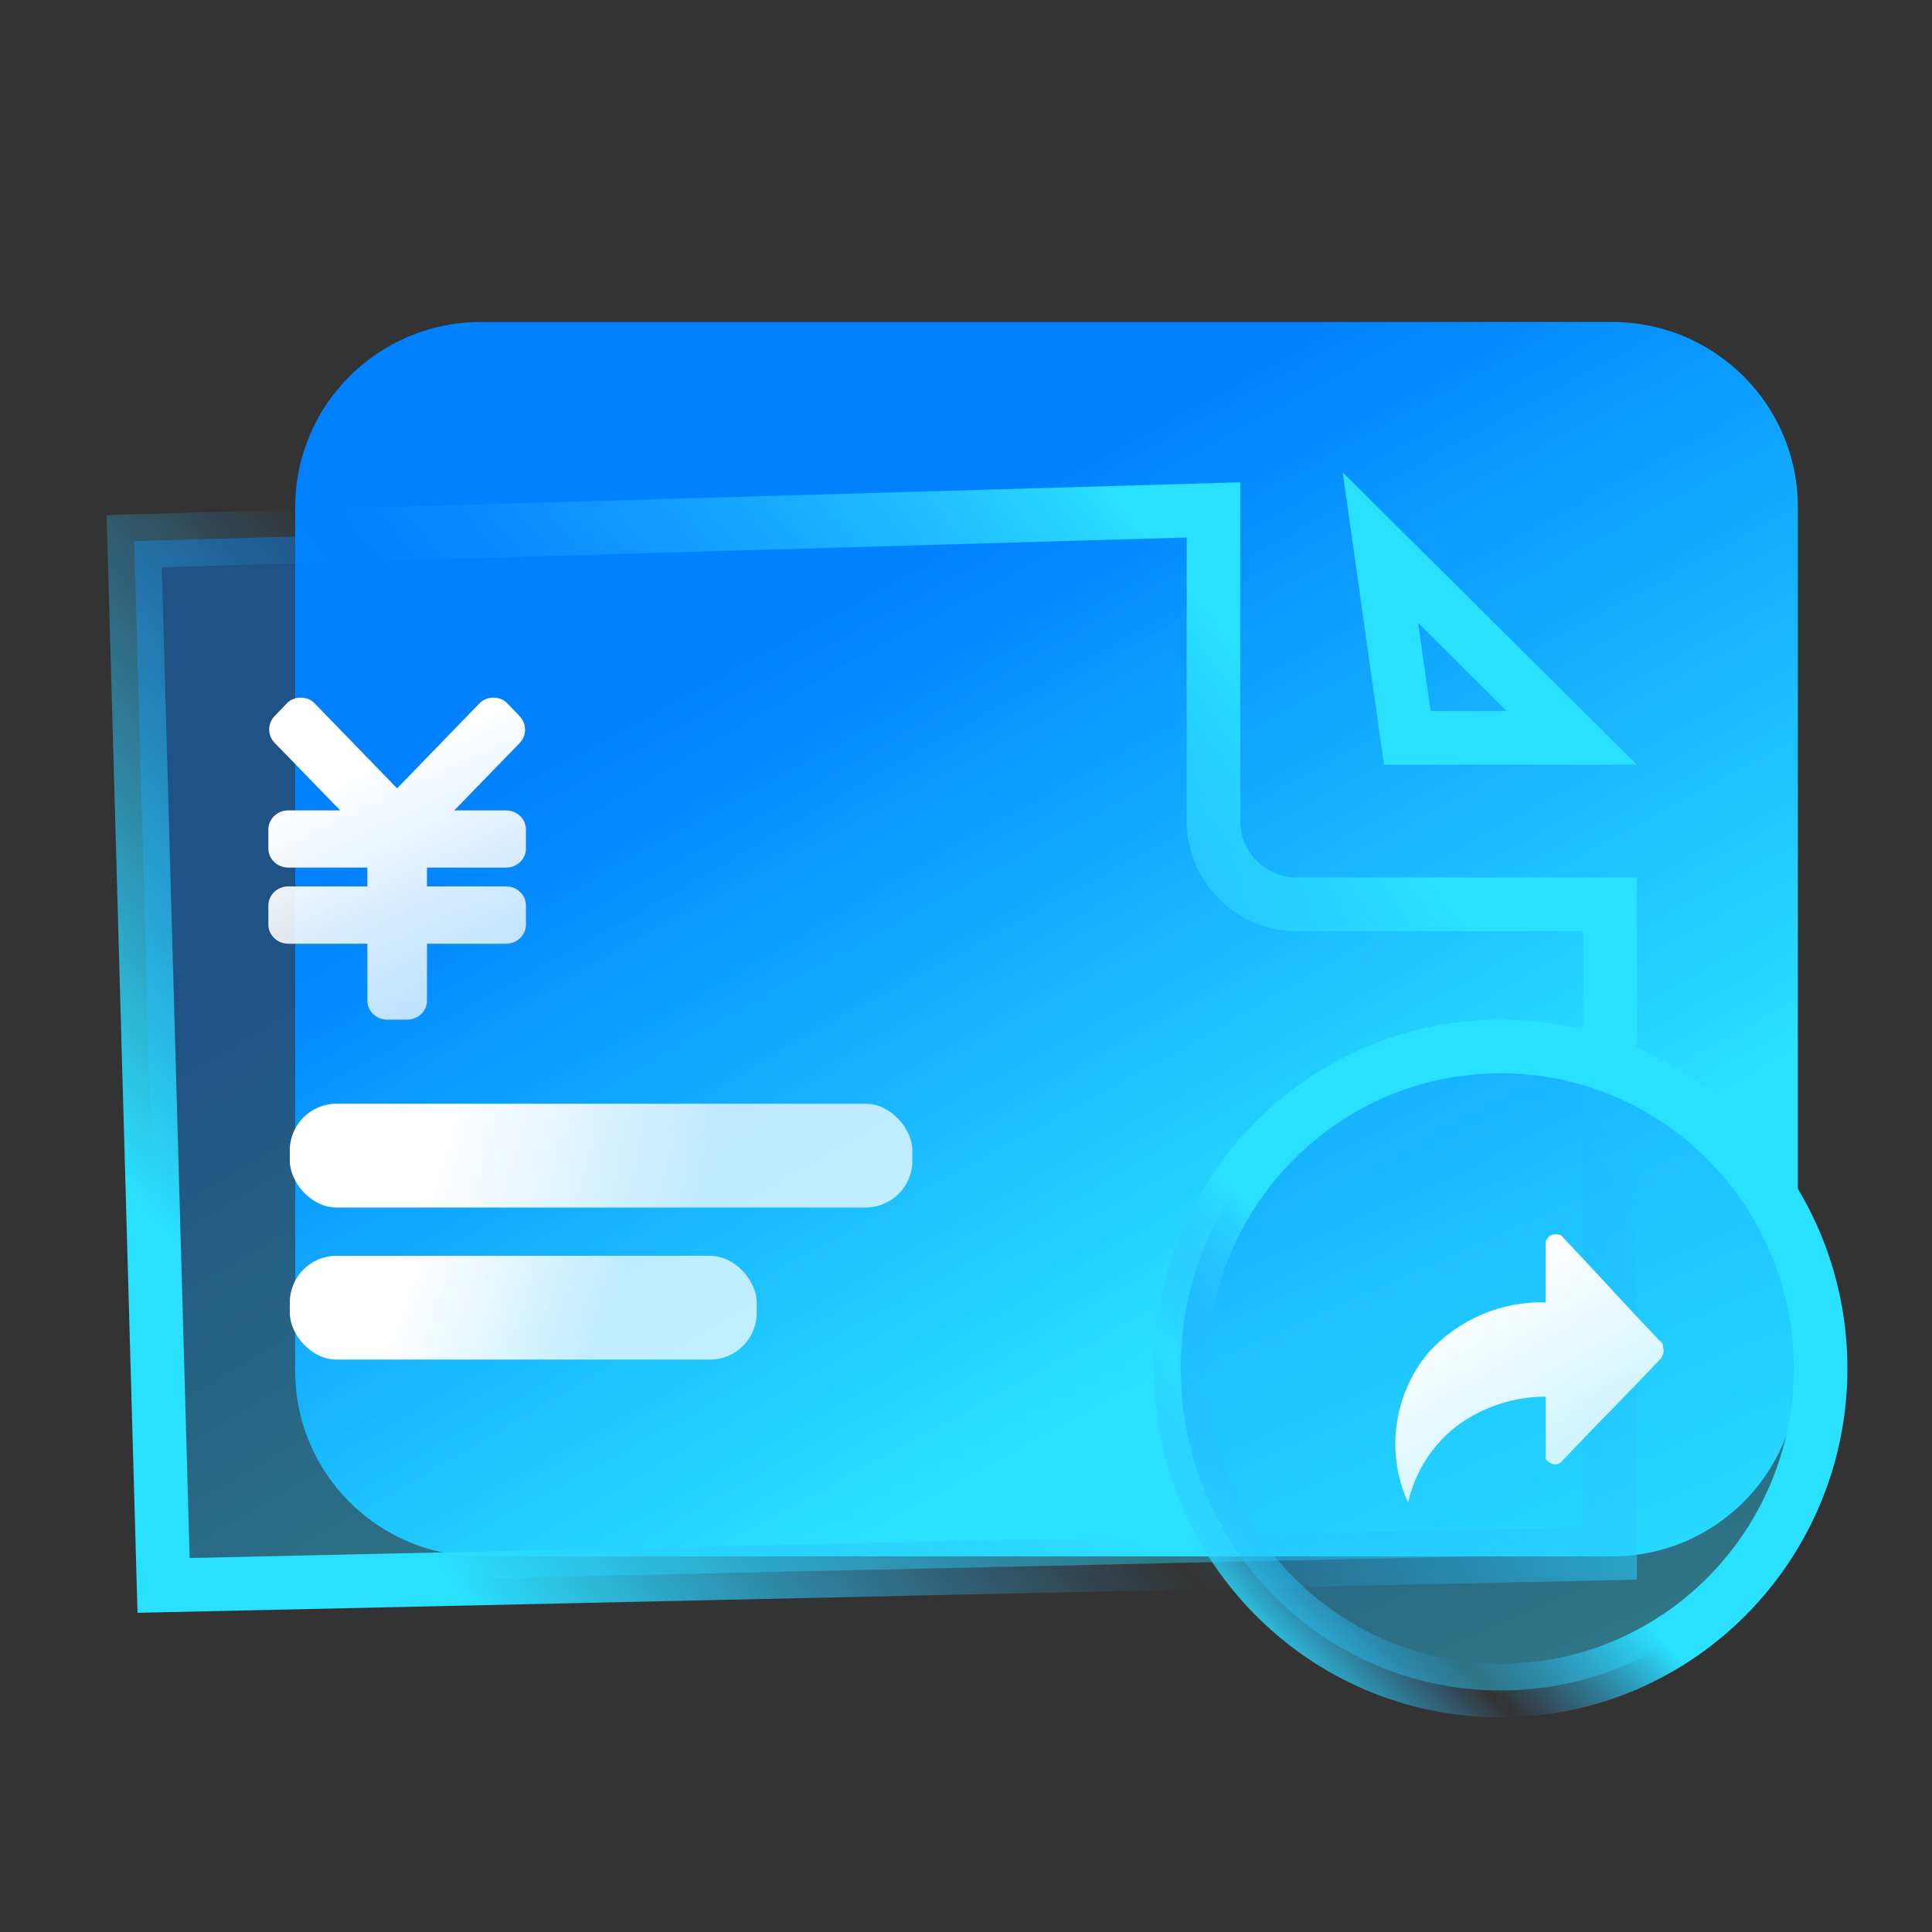 <?xml version="1.0" encoding="UTF-8"?>
<svg width="30px" height="30px" viewBox="0 0 30 30" version="1.1" xmlns="http://www.w3.org/2000/svg" xmlns:xlink="http://www.w3.org/1999/xlink">
    <rect x="0" y="0" width="30" height="30" fill="#333333" stroke="none"/>
    <title>薪资代发API</title>
    <defs>
        <linearGradient x1="22.276%" y1="29.808%" x2="59.648%" y2="86.604%" id="linearGradient-1">
            <stop stop-color="#0081FF" offset="0%"></stop>
            <stop stop-color="#2AE0FF" offset="100%"></stop>
        </linearGradient>
        <linearGradient x1="22.276%" y1="33.688%" x2="59.648%" y2="79.57%" id="linearGradient-2">
            <stop stop-color="#0081FF" offset="0%"></stop>
            <stop stop-color="#2AE0FF" offset="100%"></stop>
        </linearGradient>
        <linearGradient x1="84.775%" y1="29.134%" x2="7.203%" y2="75.271%" id="linearGradient-3">
            <stop stop-color="#2AE0FF" offset="0%"></stop>
            <stop stop-color="#2CAFFF" stop-opacity="0" offset="52.453%"></stop>
            <stop stop-color="#2AE0FF" offset="100%"></stop>
        </linearGradient>
        <linearGradient x1="22.603%" y1="20.074%" x2="59.534%" y2="104.249%" id="linearGradient-4">
            <stop stop-color="#0081FF" offset="0%"></stop>
            <stop stop-color="#2AE0FF" offset="100%"></stop>
        </linearGradient>
        <linearGradient x1="35.211%" y1="50%" x2="0.59%" y2="82.655%" id="linearGradient-5">
            <stop stop-color="#2AE0FF" offset="0%"></stop>
            <stop stop-color="#2CAFFF" stop-opacity="0" offset="52.453%"></stop>
            <stop stop-color="#2AE0FF" offset="100%"></stop>
        </linearGradient>
        <linearGradient x1="33.642%" y1="24.808%" x2="62.002%" y2="100%" id="linearGradient-6">
            <stop stop-color="#FFFFFF" offset="0%"></stop>
            <stop stop-color="#FFFFFF" stop-opacity="0.721" offset="100%"></stop>
        </linearGradient>
        <linearGradient x1="24.441%" y1="48.756%" x2="68.754%" y2="52.469%" id="linearGradient-7">
            <stop stop-color="#FFFFFF" offset="0%"></stop>
            <stop stop-color="#FFFFFF" stop-opacity="0.721" offset="100%"></stop>
        </linearGradient>
        <linearGradient x1="24.441%" y1="49.3%" x2="68.754%" y2="51.389%" id="linearGradient-8">
            <stop stop-color="#FFFFFF" offset="0%"></stop>
            <stop stop-color="#FFFFFF" stop-opacity="0.721" offset="100%"></stop>
        </linearGradient>
        <linearGradient x1="24.441%" y1="24.808%" x2="68.754%" y2="100%" id="linearGradient-9">
            <stop stop-color="#FFFFFF" offset="0%"></stop>
            <stop stop-color="#FFFFFF" stop-opacity="0.721" offset="100%"></stop>
        </linearGradient>
    </defs>
    <g id="移动" stroke="none" stroke-width="1" fill="none" fill-rule="evenodd">
        <g id="扩展模块" transform="translate(-495, -2387)">
            <g id="编组-79" transform="translate(444, 2153)">
                <g id="编组-83" transform="translate(30, 153)">
                    <g id="编组-82" transform="translate(0, 70)">
                        <g id="编组-71" transform="translate(2.5, 11)">
                            <g id="薪资代发API" transform="translate(18.5, 0)">
                                <rect id="矩形" x="0" y="0" width="30" height="30"></rect>
                                <g id="编组-87" transform="translate(1.667, 5)">
                                    <path d="M23.368,0 C24.959,0 26.25,1.287 26.25,2.875 L26.25,16.292 C26.25,17.879 24.959,19.167 23.368,19.167 L5.799,19.167 C4.207,19.167 2.917,17.879 2.917,16.292 L2.917,2.875 C2.917,1.287 4.207,0 5.799,0 L23.368,0 L23.368,0 Z" id="形状" fill="url(#linearGradient-1)" fill-rule="nonzero"></path>
                                    <g id="编组" transform="translate(0, 2.5)" fill="url(#linearGradient-2)" fill-opacity="0.4" stroke="url(#linearGradient-3)" stroke-width="0.833">
                                        <path d="M17.176,0.418 L17.176,5.25 C17.176,5.607 17.321,5.93 17.556,6.164 C17.791,6.397 18.114,6.542 18.472,6.542 L18.472,6.542 L23.333,6.542 L23.333,16.621 L0.873,17.118 L0.417,0.903 L17.176,0.418 Z M19.768,1.004 L22.74,3.958 L20.185,3.958 L19.768,1.004 Z" id="形状"></path>
                                    </g>
                                    <path d="M21.635,11.25 C23.006,11.25 24.248,11.809 25.147,12.714 C26.046,13.619 26.603,14.869 26.603,16.25 C26.603,17.631 26.046,18.881 25.147,19.786 C24.248,20.691 23.006,21.25 21.635,21.25 C20.263,21.25 19.021,20.691 18.123,19.786 C17.223,18.881 16.667,17.631 16.667,16.25 C16.667,14.869 17.223,13.619 18.123,12.714 C19.021,11.809 20.263,11.25 21.635,11.25 Z" id="路径" stroke="url(#linearGradient-5)" stroke-width="0.833" fill-opacity="0.4" fill="url(#linearGradient-4)"></path>
                                    <path d="M6.5,8.175 C6.5,8.339 6.362,8.472 6.192,8.472 L4.963,8.472 L4.963,8.764 L6.192,8.764 C6.362,8.764 6.5,8.898 6.5,9.061 L6.5,9.356 C6.5,9.519 6.362,9.654 6.192,9.654 L4.963,9.654 L4.963,10.537 C4.963,10.701 4.825,10.833 4.654,10.833 L4.346,10.833 C4.175,10.833 4.037,10.701 4.037,10.537 L4.037,9.654 L2.808,9.654 C2.638,9.654 2.5,9.519 2.5,9.356 L2.5,9.061 C2.5,8.898 2.638,8.764 2.808,8.764 L4.037,8.764 L4.037,8.472 L2.808,8.472 C2.638,8.472 2.5,8.339 2.5,8.175 L2.5,7.881 C2.5,7.717 2.638,7.584 2.808,7.584 L3.616,7.584 L2.594,6.531 C2.486,6.416 2.486,6.237 2.594,6.123 L2.79,5.918 C2.898,5.806 3.107,5.804 3.215,5.918 L4.499,7.241 L5.783,5.917 C5.89,5.805 6.101,5.805 6.208,5.918 L6.406,6.125 C6.513,6.24 6.513,6.42 6.406,6.534 L5.387,7.584 L6.192,7.584 C6.362,7.584 6.5,7.717 6.5,7.881 L6.5,8.175 L6.5,8.175 Z" id="路径" fill="url(#linearGradient-6)"></path>
                                    <rect id="矩形" fill="url(#linearGradient-7)" x="2.833" y="14.5" width="7.25" height="1.611" rx="0.725"></rect>
                                    <rect id="矩形" fill="url(#linearGradient-8)" x="2.833" y="12.139" width="9.667" height="1.611" rx="0.725"></rect>
                                </g>
                                <path d="M22.177,21.007 C22.641,20.491 23.308,20.204 24.001,20.223 L24.001,19.282 C24.015,19.24 24.043,19.203 24.08,19.178 C24.131,19.163 24.185,19.163 24.236,19.178 C24.757,19.727 25.253,20.276 25.774,20.824 C25.8,20.824 25.826,20.876 25.826,20.928 C25.852,21.007 25.8,21.059 25.8,21.085 C25.28,21.634 24.757,22.157 24.236,22.706 C24.201,22.737 24.151,22.747 24.106,22.732 C24.062,22.719 24.025,22.691 24.002,22.653 L24.002,21.687 C23.526,21.688 23.063,21.834 22.672,22.105 C22.262,22.401 21.974,22.839 21.864,23.333 C21.514,22.562 21.636,21.658 22.177,21.007 Z" id="路径" fill="url(#linearGradient-9)"></path>
                            </g>
                        </g>
                    </g>
                </g>
            </g>
        </g>
    </g>
</svg>